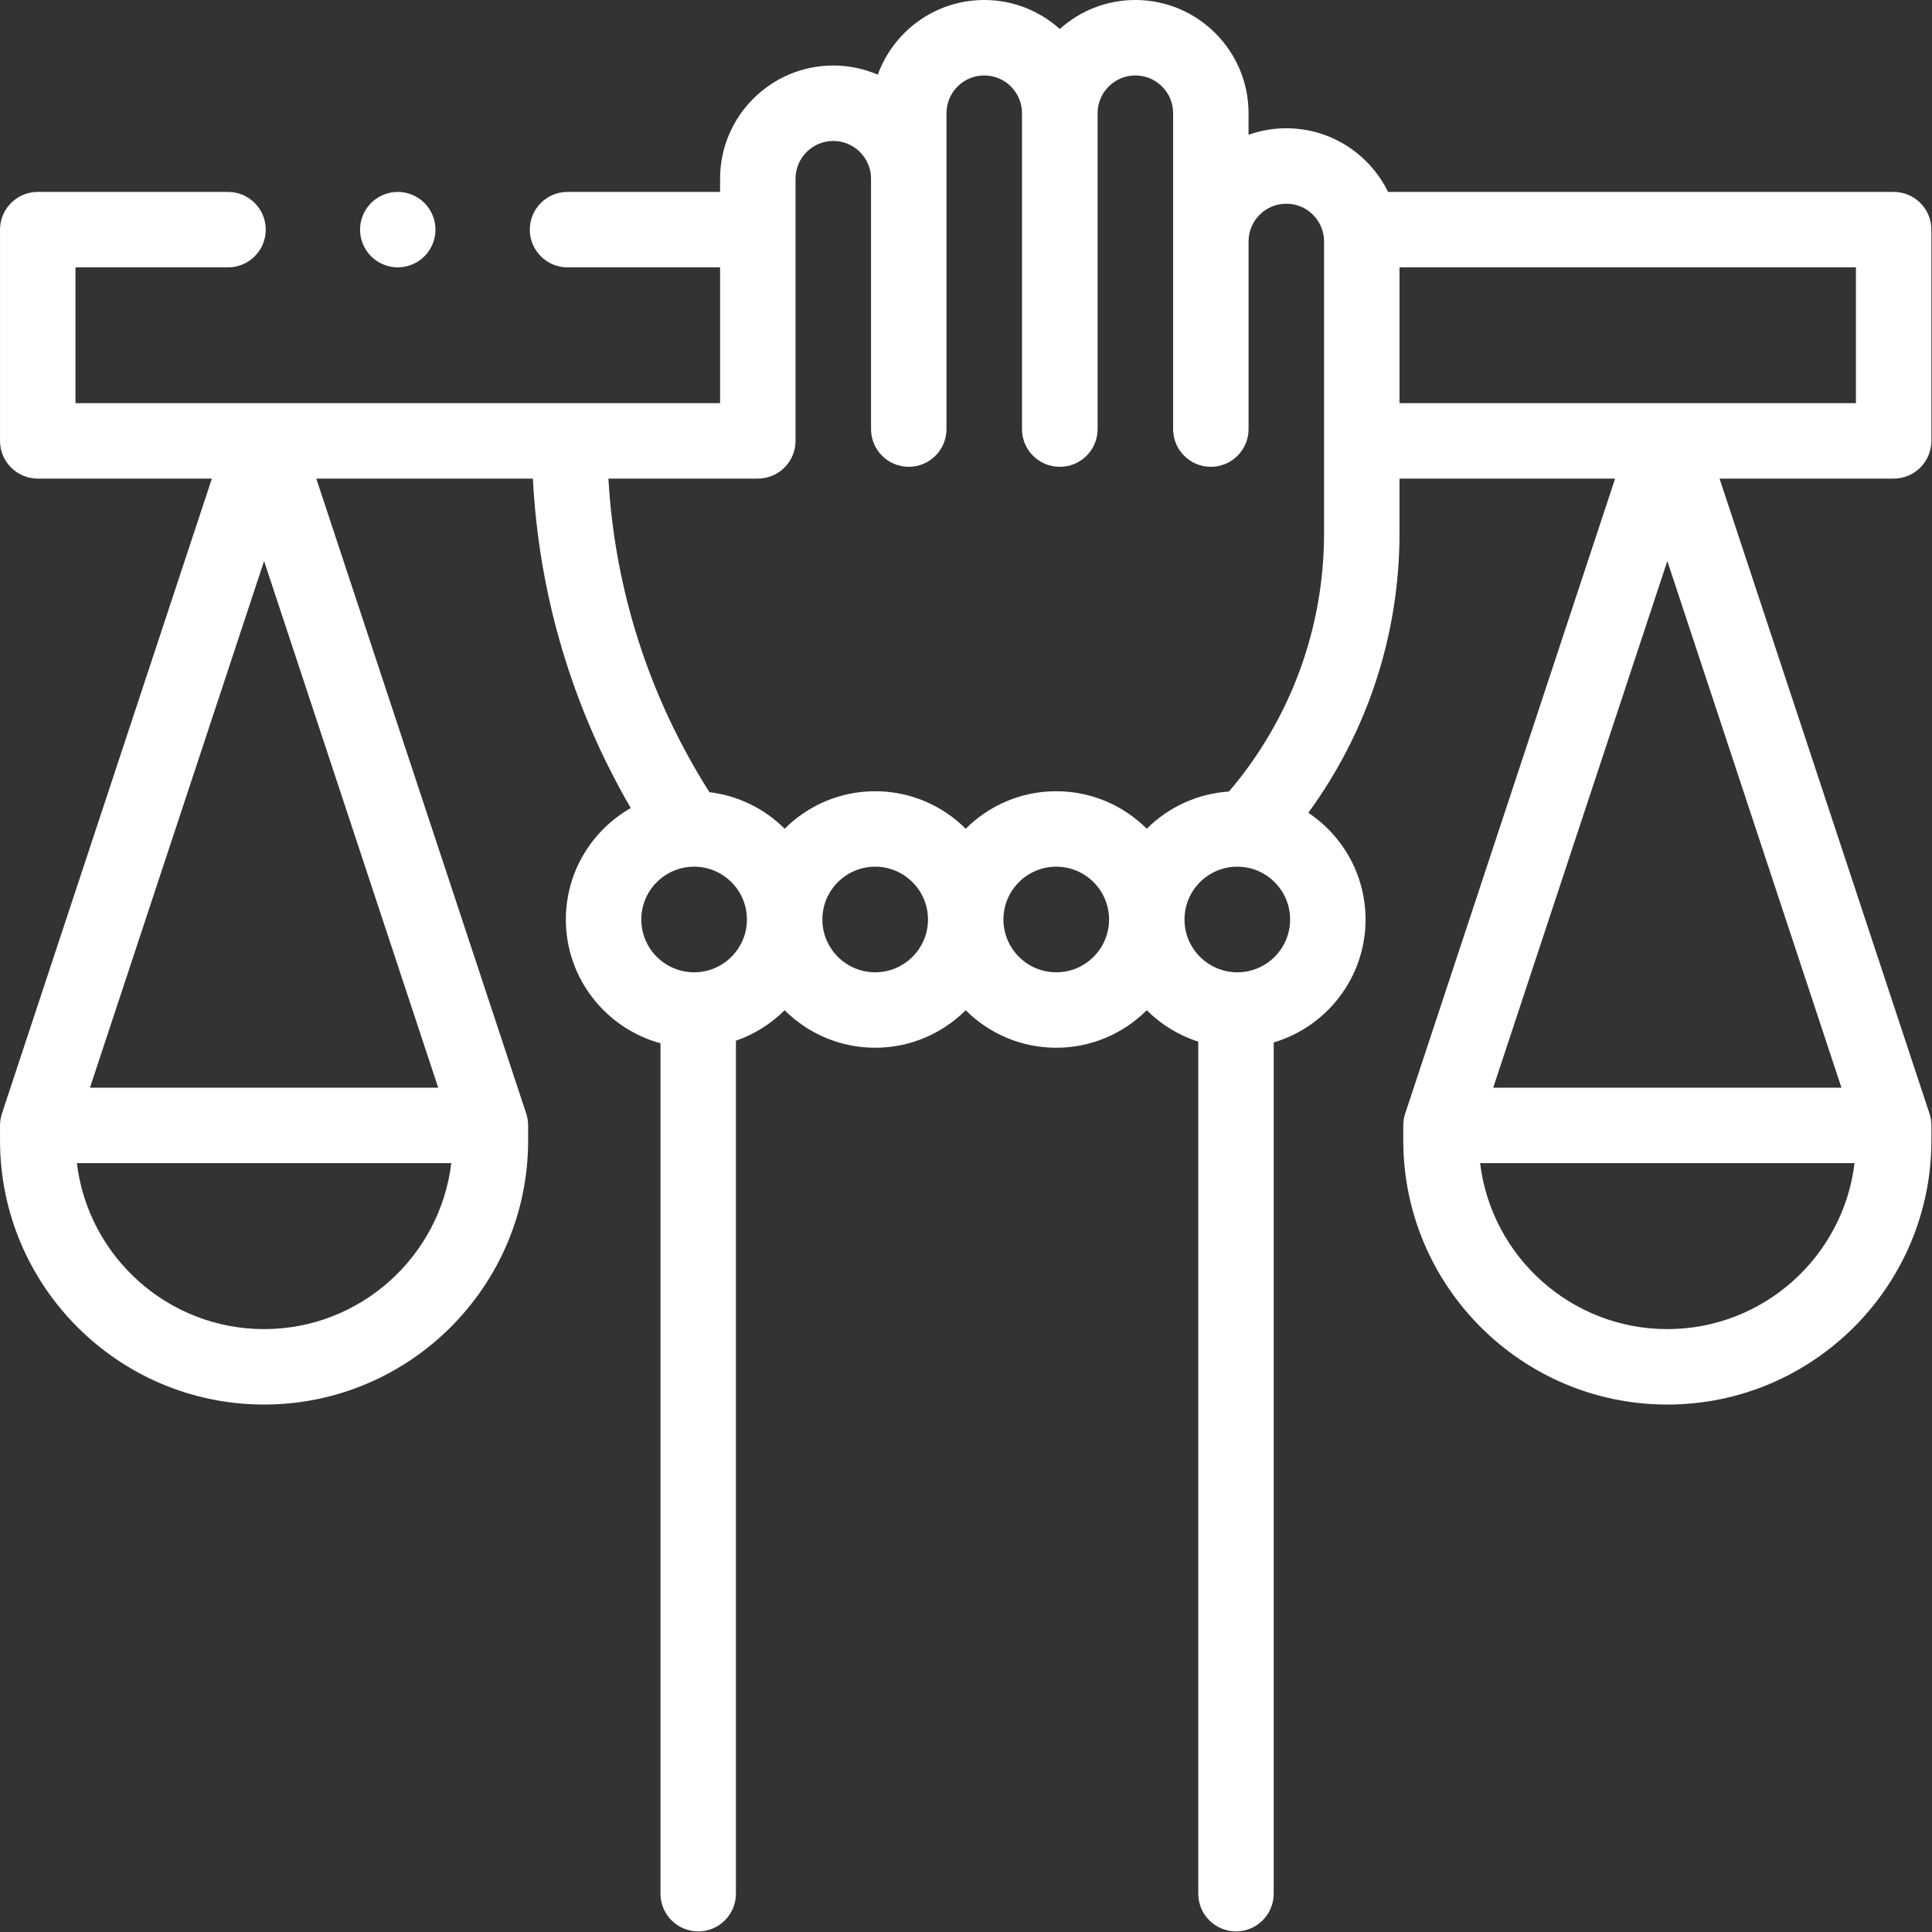 <svg style="fill-rule:evenodd;clip-rule:evenodd;stroke-linejoin:round;stroke-miterlimit:2;" xml:space="preserve" xmlns:xlink="http://www.w3.org/1999/xlink" xmlns="http://www.w3.org/2000/svg" version="1.1" viewBox="0 0 2134 2134" height="100%" width="100%"><rect x="0" y="0" width="2134" height="2134" fill="#333333" stroke="none"/><g id="XMLID_944_"><g id="XMLID_585_"><path style="fill:#fff;fill-rule:nonzero;" d="M2133.31,486.98l0,-233.328c0,-23.007 -18.653,-41.665 -41.665,-41.665l-558.458,-0c-20.333,-41.591 -63.069,-70.311 -112.397,-70.311c-14.621,-0 -28.65,2.546 -41.704,7.179l0,-23.82c0,-68.945 -56.09,-125.035 -125.034,-125.035c-32.049,-0 -61.311,12.133 -83.461,32.028c-22.149,-19.895 -51.411,-32.028 -83.46,-32.028c-53.999,-0 -100.106,34.416 -117.56,82.461c-15.104,-6.488 -31.724,-10.092 -49.174,-10.092c-68.944,0 -125.034,56.09 -125.034,125.035l-0,14.583l-168.505,-0c-23.012,-0 -41.666,18.658 -41.666,41.665c0,23.008 18.654,41.666 41.666,41.666l168.505,0l-0,149.997l-712.005,-0l0,-149.997l168.505,0c23.012,0 41.665,-18.658 41.665,-41.666c0,-23.007 -18.653,-41.665 -41.665,-41.665l-210.17,-0c-23.012,-0 -41.666,18.658 -41.666,41.665l-0,233.328c-0,23.008 18.654,41.666 41.666,41.666l192.333,-0l-231.895,701.346c-1.392,4.225 -2.104,8.637 -2.104,13.083l-0,16.666c-0,160.826 130.839,291.66 291.66,291.66c160.821,0 291.66,-130.834 291.66,-291.66l-0,-16.666c-0,-4.442 -0.713,-8.858 -2.104,-13.083l-231.895,-701.346l239.253,-0c6.566,128.572 43.49,252.748 108.114,363.879c-42.778,24.408 -71.703,70.427 -71.703,123.105c0,65.27 44.378,120.335 104.535,136.693l0,939.345c0,23.007 18.654,41.665 41.666,41.665c23.012,0 41.666,-18.658 41.666,-41.665l-0,-942.153c20.441,-7.075 38.791,-18.671 53.794,-33.641c25.641,25.578 61.003,41.416 99.998,41.416c38.995,-0 74.357,-15.842 99.998,-41.416c25.641,25.578 61.002,41.416 99.997,41.416c38.995,-0 74.357,-15.842 99.998,-41.416c15.758,15.716 35.195,27.741 56.882,34.687l-0,941.102c-0,23.008 18.654,41.666 41.666,41.666c23.012,0 41.665,-18.658 41.665,-41.666l0,-940.219c58.582,-17.379 101.448,-71.669 101.448,-135.814c-0,-49.128 -25.145,-92.477 -63.232,-117.897c65.307,-89.231 100.731,-196.829 100.731,-308.697l0,-60.39l238.165,-0l-231.89,701.35c-1.392,4.221 -2.104,8.637 -2.104,13.083l-0,16.666c-0,160.822 130.838,291.66 291.66,291.66c160.821,0 291.66,-130.838 291.66,-291.66l-0,-16.666c-0,-4.441 -0.713,-8.862 -2.105,-13.083l-231.89,-701.35l192.333,-0c23.004,-0 41.657,-18.658 41.657,-41.666Zm-1841.62,132.718l192.333,581.707l-384.666,0l192.333,-581.707Zm-0,848.372c-106.41,-0 -194.379,-80.207 -206.774,-183.329l413.552,-0c-12.399,103.122 -100.372,183.329 -206.778,183.329Zm1549.96,-848.368l192.332,581.703l-384.665,0l192.333,-581.703Zm-0,848.372c-106.411,-0 -194.383,-80.207 -206.775,-183.333l413.553,-0c-12.396,103.122 -100.368,183.333 -206.778,183.333Zm-1074.97,-394.112c-32.166,0 -58.332,-26.166 -58.332,-58.332c-0,-32.166 26.166,-58.332 58.332,-58.332c32.166,0 58.332,26.166 58.332,58.332c-0,32.166 -26.166,58.332 -58.332,58.332Zm199.995,0c-32.166,0 -58.332,-26.166 -58.332,-58.332c0,-32.166 26.166,-58.332 58.332,-58.332c32.166,0 58.332,26.166 58.332,58.332c-0,32.166 -26.166,58.332 -58.332,58.332Zm199.995,0c-32.166,0 -58.332,-26.166 -58.332,-58.332c0,-32.166 26.166,-58.332 58.332,-58.332c32.166,0 58.332,26.166 58.332,58.332c0,32.166 -26.166,58.332 -58.332,58.332Zm199.996,0c-32.166,0 -58.332,-26.166 -58.332,-58.332c-0,-32.166 26.166,-58.332 58.332,-58.332c32.166,0 58.332,26.166 58.332,58.332c-0,32.166 -26.166,58.332 -58.332,58.332Zm95.831,-484.926c-0,105.081 -37.187,205.675 -105.044,285.26c-35.328,2.283 -67.181,17.537 -90.785,41.087c-25.641,-25.579 -61.003,-41.416 -99.998,-41.416c-38.995,0 -74.356,15.841 -99.997,41.416c-25.641,-25.579 -61.003,-41.416 -99.998,-41.416c-38.995,0 -74.357,15.841 -99.998,41.416c-21.874,-21.821 -50.832,-36.512 -83.073,-40.37c-66.352,-104.502 -104.547,-223.12 -111.572,-346.367l165,-0c23.012,-0 41.666,-18.658 41.666,-41.666l-0,-289.576c-0,-22.996 18.708,-41.703 41.703,-41.703c22.995,-0 41.703,18.707 41.703,41.703l0,276.552c0,23.007 18.654,41.665 41.666,41.665c23.012,0 41.666,-18.658 41.666,-41.665l-0,-348.921c-0,-22.996 18.708,-41.704 41.703,-41.704c22.995,0 41.703,18.708 41.703,41.704l0,348.921c0,23.007 18.654,41.665 41.666,41.665c0.029,0 0.062,-0.004 0.091,-0.004c0.03,0 0.063,0.004 0.092,0.004c23.012,0 41.666,-18.658 41.666,-41.665l-0,-348.921c-0,-22.996 18.708,-41.704 41.703,-41.704c22.995,0 41.703,18.708 41.703,41.704l0,348.921c0,23.007 18.654,41.665 41.666,41.665c23.012,0 41.666,-18.658 41.666,-41.665l-0,-207.246c-0,-22.995 18.707,-41.703 41.703,-41.703c22.995,0 41.703,18.708 41.703,41.703l-0,322.326l-0.004,0Zm587.486,-143.721l-504.155,-0l0,-149.997l504.155,0l-0,149.997Z" id="XMLID_649_"></path><path style="fill:#fff;fill-rule:nonzero;" d="M439.348,295.31c10.958,-0 21.708,-4.458 29.458,-12.212c7.749,-7.746 12.208,-18.496 12.208,-29.454c-0,-10.958 -4.459,-21.708 -12.208,-29.458c-7.75,-7.749 -18.458,-12.208 -29.458,-12.208c-10.958,0 -21.708,4.454 -29.458,12.208c-7.749,7.75 -12.208,18.5 -12.208,29.458c0,11 4.459,21.708 12.208,29.454c7.75,7.754 18.5,12.212 29.458,12.212Z" id="XMLID_662_"></path></g></g></svg>